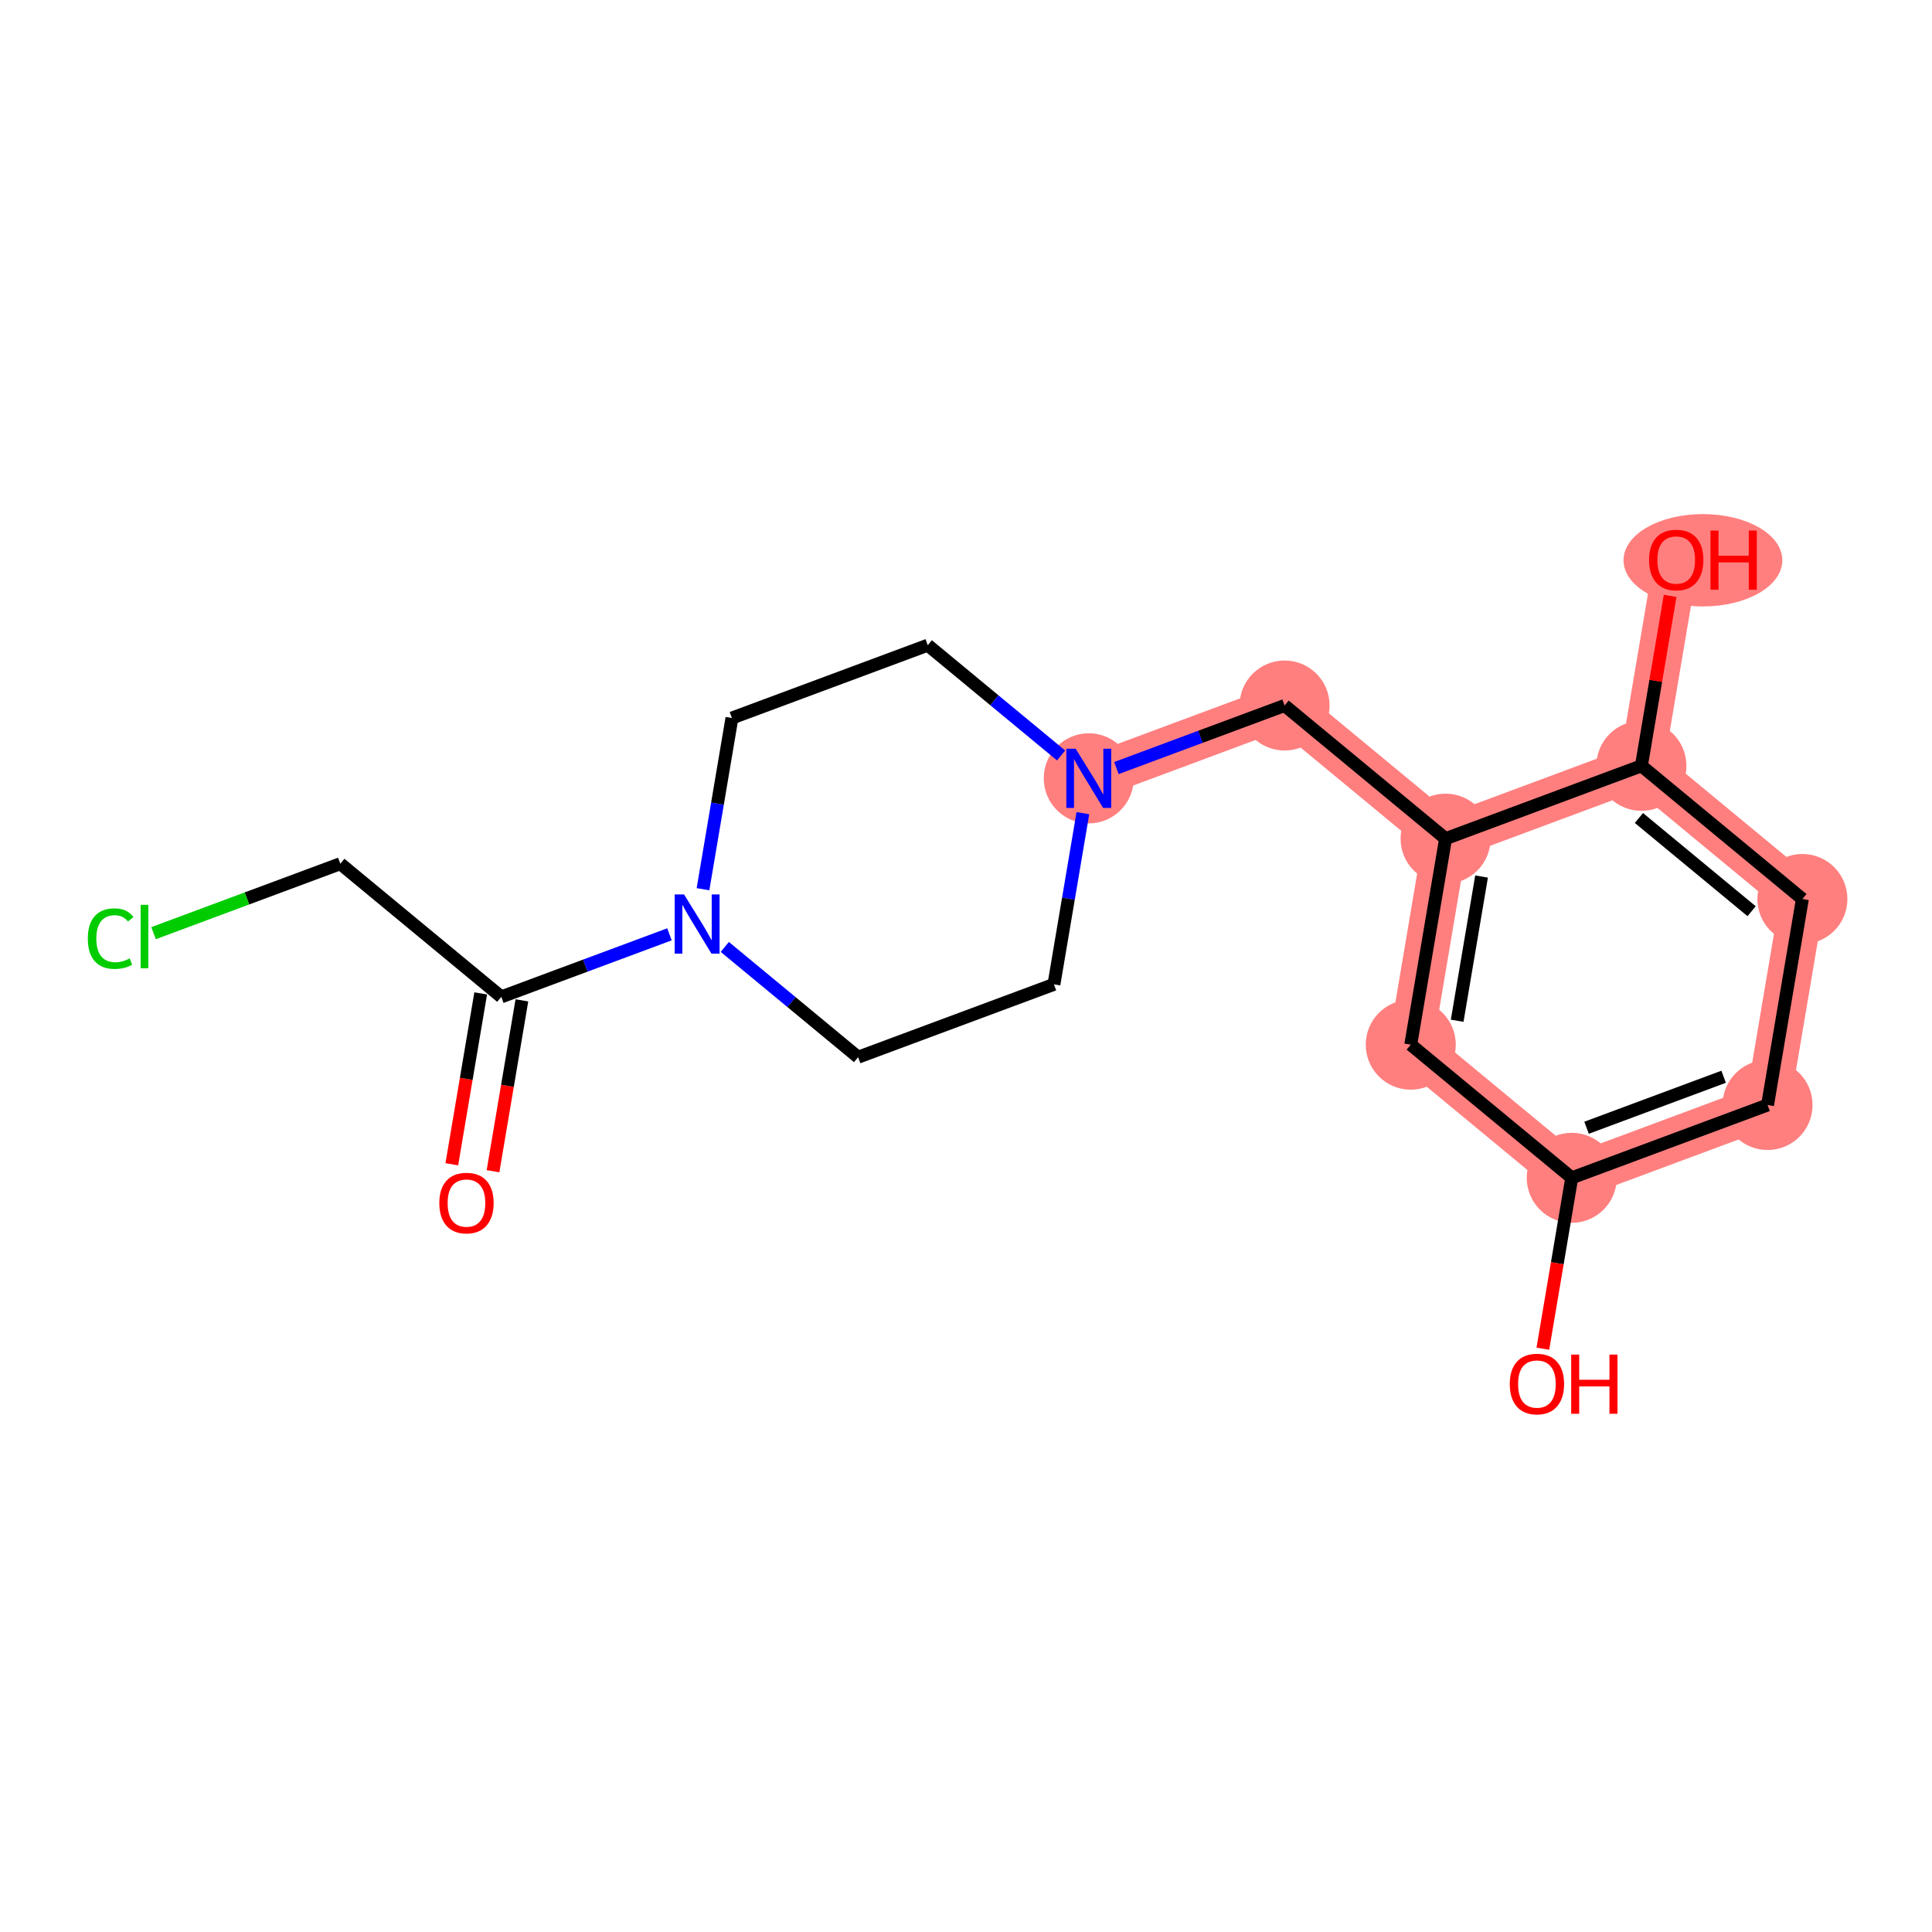 <?xml version='1.0' encoding='iso-8859-1'?>
<svg version='1.1' baseProfile='full'
              xmlns='http://www.w3.org/2000/svg'
                      xmlns:rdkit='http://www.rdkit.org/xml'
                      xmlns:xlink='http://www.w3.org/1999/xlink'
                  xml:space='preserve'
width='300px' height='300px' viewBox='0 0 300 300'>
<!-- END OF HEADER -->
<rect style='opacity:1.0;fill:#FFFFFF;stroke:none' width='300' height='300' x='0' y='0'> </rect>
<rect style='opacity:1.0;fill:#FFFFFF;stroke:none' width='300' height='300' x='0' y='0'> </rect>
<path d='M 169.062,120.861 L 199.47,109.55' style='fill:none;fill-rule:evenodd;stroke:#FF7F7F;stroke-width:6.9px;stroke-linecap:butt;stroke-linejoin:miter;stroke-opacity:1' />
<path d='M 199.47,109.55 L 224.469,130.228' style='fill:none;fill-rule:evenodd;stroke:#FF7F7F;stroke-width:6.9px;stroke-linecap:butt;stroke-linejoin:miter;stroke-opacity:1' />
<path d='M 224.469,130.228 L 219.061,162.217' style='fill:none;fill-rule:evenodd;stroke:#FF7F7F;stroke-width:6.9px;stroke-linecap:butt;stroke-linejoin:miter;stroke-opacity:1' />
<path d='M 224.469,130.228 L 254.876,118.917' style='fill:none;fill-rule:evenodd;stroke:#FF7F7F;stroke-width:6.9px;stroke-linecap:butt;stroke-linejoin:miter;stroke-opacity:1' />
<path d='M 219.061,162.217 L 244.06,182.894' style='fill:none;fill-rule:evenodd;stroke:#FF7F7F;stroke-width:6.9px;stroke-linecap:butt;stroke-linejoin:miter;stroke-opacity:1' />
<path d='M 244.06,182.894 L 274.467,171.583' style='fill:none;fill-rule:evenodd;stroke:#FF7F7F;stroke-width:6.9px;stroke-linecap:butt;stroke-linejoin:miter;stroke-opacity:1' />
<path d='M 274.467,171.583 L 279.875,139.595' style='fill:none;fill-rule:evenodd;stroke:#FF7F7F;stroke-width:6.9px;stroke-linecap:butt;stroke-linejoin:miter;stroke-opacity:1' />
<path d='M 279.875,139.595 L 254.876,118.917' style='fill:none;fill-rule:evenodd;stroke:#FF7F7F;stroke-width:6.9px;stroke-linecap:butt;stroke-linejoin:miter;stroke-opacity:1' />
<path d='M 254.876,118.917 L 260.284,86.928' style='fill:none;fill-rule:evenodd;stroke:#FF7F7F;stroke-width:6.9px;stroke-linecap:butt;stroke-linejoin:miter;stroke-opacity:1' />
<ellipse cx='169.062' cy='120.861' rx='6.489' ry='6.497'  style='fill:#FF7F7F;fill-rule:evenodd;stroke:#FF7F7F;stroke-width:1.0px;stroke-linecap:butt;stroke-linejoin:miter;stroke-opacity:1' />
<ellipse cx='199.47' cy='109.55' rx='6.489' ry='6.489'  style='fill:#FF7F7F;fill-rule:evenodd;stroke:#FF7F7F;stroke-width:1.0px;stroke-linecap:butt;stroke-linejoin:miter;stroke-opacity:1' />
<ellipse cx='224.469' cy='130.228' rx='6.489' ry='6.489'  style='fill:#FF7F7F;fill-rule:evenodd;stroke:#FF7F7F;stroke-width:1.0px;stroke-linecap:butt;stroke-linejoin:miter;stroke-opacity:1' />
<ellipse cx='219.061' cy='162.217' rx='6.489' ry='6.489'  style='fill:#FF7F7F;fill-rule:evenodd;stroke:#FF7F7F;stroke-width:1.0px;stroke-linecap:butt;stroke-linejoin:miter;stroke-opacity:1' />
<ellipse cx='244.06' cy='182.894' rx='6.489' ry='6.489'  style='fill:#FF7F7F;fill-rule:evenodd;stroke:#FF7F7F;stroke-width:1.0px;stroke-linecap:butt;stroke-linejoin:miter;stroke-opacity:1' />
<ellipse cx='274.467' cy='171.583' rx='6.489' ry='6.489'  style='fill:#FF7F7F;fill-rule:evenodd;stroke:#FF7F7F;stroke-width:1.0px;stroke-linecap:butt;stroke-linejoin:miter;stroke-opacity:1' />
<ellipse cx='279.875' cy='139.595' rx='6.489' ry='6.489'  style='fill:#FF7F7F;fill-rule:evenodd;stroke:#FF7F7F;stroke-width:1.0px;stroke-linecap:butt;stroke-linejoin:miter;stroke-opacity:1' />
<ellipse cx='254.876' cy='118.917' rx='6.489' ry='6.489'  style='fill:#FF7F7F;fill-rule:evenodd;stroke:#FF7F7F;stroke-width:1.0px;stroke-linecap:butt;stroke-linejoin:miter;stroke-opacity:1' />
<ellipse cx='264.43' cy='86.999' rx='11.828' ry='6.671'  style='fill:#FF7F7F;fill-rule:evenodd;stroke:#FF7F7F;stroke-width:1.0px;stroke-linecap:butt;stroke-linejoin:miter;stroke-opacity:1' />
<path class='bond-0 atom-0 atom-1' d='M 76.555,181.867 L 78.797,168.601' style='fill:none;fill-rule:evenodd;stroke:#FF0000;stroke-width:2.0px;stroke-linecap:butt;stroke-linejoin:miter;stroke-opacity:1' />
<path class='bond-0 atom-0 atom-1' d='M 78.797,168.601 L 81.04,155.335' style='fill:none;fill-rule:evenodd;stroke:#000000;stroke-width:2.0px;stroke-linecap:butt;stroke-linejoin:miter;stroke-opacity:1' />
<path class='bond-0 atom-0 atom-1' d='M 70.157,180.785 L 72.4,167.519' style='fill:none;fill-rule:evenodd;stroke:#FF0000;stroke-width:2.0px;stroke-linecap:butt;stroke-linejoin:miter;stroke-opacity:1' />
<path class='bond-0 atom-0 atom-1' d='M 72.4,167.519 L 74.642,154.253' style='fill:none;fill-rule:evenodd;stroke:#000000;stroke-width:2.0px;stroke-linecap:butt;stroke-linejoin:miter;stroke-opacity:1' />
<path class='bond-1 atom-1 atom-2' d='M 77.841,154.794 L 52.842,134.116' style='fill:none;fill-rule:evenodd;stroke:#000000;stroke-width:2.0px;stroke-linecap:butt;stroke-linejoin:miter;stroke-opacity:1' />
<path class='bond-3 atom-1 atom-4' d='M 77.841,154.794 L 90.897,149.937' style='fill:none;fill-rule:evenodd;stroke:#000000;stroke-width:2.0px;stroke-linecap:butt;stroke-linejoin:miter;stroke-opacity:1' />
<path class='bond-3 atom-1 atom-4' d='M 90.897,149.937 L 103.953,145.081' style='fill:none;fill-rule:evenodd;stroke:#0000FF;stroke-width:2.0px;stroke-linecap:butt;stroke-linejoin:miter;stroke-opacity:1' />
<path class='bond-2 atom-2 atom-3' d='M 52.842,134.116 L 38.342,139.51' style='fill:none;fill-rule:evenodd;stroke:#000000;stroke-width:2.0px;stroke-linecap:butt;stroke-linejoin:miter;stroke-opacity:1' />
<path class='bond-2 atom-2 atom-3' d='M 38.342,139.51 L 23.843,144.903' style='fill:none;fill-rule:evenodd;stroke:#00CC00;stroke-width:2.0px;stroke-linecap:butt;stroke-linejoin:miter;stroke-opacity:1' />
<path class='bond-4 atom-4 atom-5' d='M 109.162,138.078 L 111.409,124.786' style='fill:none;fill-rule:evenodd;stroke:#0000FF;stroke-width:2.0px;stroke-linecap:butt;stroke-linejoin:miter;stroke-opacity:1' />
<path class='bond-4 atom-4 atom-5' d='M 111.409,124.786 L 113.656,111.494' style='fill:none;fill-rule:evenodd;stroke:#000000;stroke-width:2.0px;stroke-linecap:butt;stroke-linejoin:miter;stroke-opacity:1' />
<path class='bond-18 atom-18 atom-4' d='M 133.247,164.161 L 122.896,155.598' style='fill:none;fill-rule:evenodd;stroke:#000000;stroke-width:2.0px;stroke-linecap:butt;stroke-linejoin:miter;stroke-opacity:1' />
<path class='bond-18 atom-18 atom-4' d='M 122.896,155.598 L 112.544,147.036' style='fill:none;fill-rule:evenodd;stroke:#0000FF;stroke-width:2.0px;stroke-linecap:butt;stroke-linejoin:miter;stroke-opacity:1' />
<path class='bond-5 atom-5 atom-6' d='M 113.656,111.494 L 144.063,100.183' style='fill:none;fill-rule:evenodd;stroke:#000000;stroke-width:2.0px;stroke-linecap:butt;stroke-linejoin:miter;stroke-opacity:1' />
<path class='bond-6 atom-6 atom-7' d='M 144.063,100.183 L 154.415,108.746' style='fill:none;fill-rule:evenodd;stroke:#000000;stroke-width:2.0px;stroke-linecap:butt;stroke-linejoin:miter;stroke-opacity:1' />
<path class='bond-6 atom-6 atom-7' d='M 154.415,108.746 L 164.767,117.308' style='fill:none;fill-rule:evenodd;stroke:#0000FF;stroke-width:2.0px;stroke-linecap:butt;stroke-linejoin:miter;stroke-opacity:1' />
<path class='bond-7 atom-7 atom-8' d='M 173.358,119.263 L 186.414,114.406' style='fill:none;fill-rule:evenodd;stroke:#0000FF;stroke-width:2.0px;stroke-linecap:butt;stroke-linejoin:miter;stroke-opacity:1' />
<path class='bond-7 atom-7 atom-8' d='M 186.414,114.406 L 199.47,109.55' style='fill:none;fill-rule:evenodd;stroke:#000000;stroke-width:2.0px;stroke-linecap:butt;stroke-linejoin:miter;stroke-opacity:1' />
<path class='bond-16 atom-7 atom-17' d='M 168.149,126.266 L 165.902,139.558' style='fill:none;fill-rule:evenodd;stroke:#0000FF;stroke-width:2.0px;stroke-linecap:butt;stroke-linejoin:miter;stroke-opacity:1' />
<path class='bond-16 atom-7 atom-17' d='M 165.902,139.558 L 163.655,152.85' style='fill:none;fill-rule:evenodd;stroke:#000000;stroke-width:2.0px;stroke-linecap:butt;stroke-linejoin:miter;stroke-opacity:1' />
<path class='bond-8 atom-8 atom-9' d='M 199.47,109.55 L 224.469,130.228' style='fill:none;fill-rule:evenodd;stroke:#000000;stroke-width:2.0px;stroke-linecap:butt;stroke-linejoin:miter;stroke-opacity:1' />
<path class='bond-9 atom-9 atom-10' d='M 224.469,130.228 L 219.061,162.217' style='fill:none;fill-rule:evenodd;stroke:#000000;stroke-width:2.0px;stroke-linecap:butt;stroke-linejoin:miter;stroke-opacity:1' />
<path class='bond-9 atom-9 atom-10' d='M 230.055,136.108 L 226.27,158.5' style='fill:none;fill-rule:evenodd;stroke:#000000;stroke-width:2.0px;stroke-linecap:butt;stroke-linejoin:miter;stroke-opacity:1' />
<path class='bond-19 atom-15 atom-9' d='M 254.876,118.917 L 224.469,130.228' style='fill:none;fill-rule:evenodd;stroke:#000000;stroke-width:2.0px;stroke-linecap:butt;stroke-linejoin:miter;stroke-opacity:1' />
<path class='bond-10 atom-10 atom-11' d='M 219.061,162.217 L 244.06,182.894' style='fill:none;fill-rule:evenodd;stroke:#000000;stroke-width:2.0px;stroke-linecap:butt;stroke-linejoin:miter;stroke-opacity:1' />
<path class='bond-11 atom-11 atom-12' d='M 244.06,182.894 L 241.817,196.16' style='fill:none;fill-rule:evenodd;stroke:#000000;stroke-width:2.0px;stroke-linecap:butt;stroke-linejoin:miter;stroke-opacity:1' />
<path class='bond-11 atom-11 atom-12' d='M 241.817,196.16 L 239.575,209.426' style='fill:none;fill-rule:evenodd;stroke:#FF0000;stroke-width:2.0px;stroke-linecap:butt;stroke-linejoin:miter;stroke-opacity:1' />
<path class='bond-12 atom-11 atom-13' d='M 244.06,182.894 L 274.467,171.583' style='fill:none;fill-rule:evenodd;stroke:#000000;stroke-width:2.0px;stroke-linecap:butt;stroke-linejoin:miter;stroke-opacity:1' />
<path class='bond-12 atom-11 atom-13' d='M 246.359,175.116 L 267.644,167.199' style='fill:none;fill-rule:evenodd;stroke:#000000;stroke-width:2.0px;stroke-linecap:butt;stroke-linejoin:miter;stroke-opacity:1' />
<path class='bond-13 atom-13 atom-14' d='M 274.467,171.583 L 279.875,139.595' style='fill:none;fill-rule:evenodd;stroke:#000000;stroke-width:2.0px;stroke-linecap:butt;stroke-linejoin:miter;stroke-opacity:1' />
<path class='bond-14 atom-14 atom-15' d='M 279.875,139.595 L 254.876,118.917' style='fill:none;fill-rule:evenodd;stroke:#000000;stroke-width:2.0px;stroke-linecap:butt;stroke-linejoin:miter;stroke-opacity:1' />
<path class='bond-14 atom-14 atom-15' d='M 271.99,141.493 L 254.49,127.018' style='fill:none;fill-rule:evenodd;stroke:#000000;stroke-width:2.0px;stroke-linecap:butt;stroke-linejoin:miter;stroke-opacity:1' />
<path class='bond-15 atom-15 atom-16' d='M 254.876,118.917 L 257.107,105.722' style='fill:none;fill-rule:evenodd;stroke:#000000;stroke-width:2.0px;stroke-linecap:butt;stroke-linejoin:miter;stroke-opacity:1' />
<path class='bond-15 atom-15 atom-16' d='M 257.107,105.722 L 259.337,92.528' style='fill:none;fill-rule:evenodd;stroke:#FF0000;stroke-width:2.0px;stroke-linecap:butt;stroke-linejoin:miter;stroke-opacity:1' />
<path class='bond-17 atom-17 atom-18' d='M 163.655,152.85 L 133.247,164.161' style='fill:none;fill-rule:evenodd;stroke:#000000;stroke-width:2.0px;stroke-linecap:butt;stroke-linejoin:miter;stroke-opacity:1' />
<path  class='atom-0' d='M 68.216 186.809
Q 68.216 184.603, 69.306 183.37
Q 70.396 182.137, 72.433 182.137
Q 74.471 182.137, 75.561 183.37
Q 76.651 184.603, 76.651 186.809
Q 76.651 189.041, 75.548 190.312
Q 74.445 191.571, 72.433 191.571
Q 70.409 191.571, 69.306 190.312
Q 68.216 189.054, 68.216 186.809
M 72.433 190.533
Q 73.835 190.533, 74.587 189.599
Q 75.353 188.651, 75.353 186.809
Q 75.353 185.005, 74.587 184.096
Q 73.835 183.175, 72.433 183.175
Q 71.032 183.175, 70.266 184.083
Q 69.513 184.992, 69.513 186.809
Q 69.513 188.664, 70.266 189.599
Q 71.032 190.533, 72.433 190.533
' fill='#FF0000'/>
<path  class='atom-3' d='M 13.636 145.745
Q 13.636 143.461, 14.7 142.267
Q 15.778 141.06, 17.815 141.06
Q 19.71 141.06, 20.722 142.397
L 19.865 143.098
Q 19.126 142.124, 17.815 142.124
Q 16.426 142.124, 15.687 143.059
Q 14.96 143.98, 14.96 145.745
Q 14.96 147.562, 15.713 148.496
Q 16.478 149.43, 17.958 149.43
Q 18.97 149.43, 20.151 148.821
L 20.514 149.794
Q 20.034 150.105, 19.307 150.287
Q 18.581 150.469, 17.776 150.469
Q 15.778 150.469, 14.7 149.249
Q 13.636 148.029, 13.636 145.745
' fill='#00CC00'/>
<path  class='atom-3' d='M 21.838 140.502
L 23.032 140.502
L 23.032 150.352
L 21.838 150.352
L 21.838 140.502
' fill='#00CC00'/>
<path  class='atom-4' d='M 106.217 138.889
L 109.228 143.755
Q 109.526 144.236, 110.007 145.105
Q 110.487 145.974, 110.513 146.026
L 110.513 138.889
L 111.733 138.889
L 111.733 148.077
L 110.474 148.077
L 107.243 142.756
Q 106.866 142.133, 106.464 141.42
Q 106.075 140.706, 105.958 140.485
L 105.958 148.077
L 104.764 148.077
L 104.764 138.889
L 106.217 138.889
' fill='#0000FF'/>
<path  class='atom-7' d='M 167.032 116.267
L 170.042 121.133
Q 170.341 121.614, 170.821 122.483
Q 171.301 123.352, 171.327 123.404
L 171.327 116.267
L 172.547 116.267
L 172.547 125.455
L 171.288 125.455
L 168.057 120.134
Q 167.68 119.511, 167.278 118.798
Q 166.889 118.084, 166.772 117.863
L 166.772 125.455
L 165.578 125.455
L 165.578 116.267
L 167.032 116.267
' fill='#0000FF'/>
<path  class='atom-12' d='M 234.435 214.909
Q 234.435 212.703, 235.525 211.47
Q 236.615 210.237, 238.652 210.237
Q 240.689 210.237, 241.78 211.47
Q 242.87 212.703, 242.87 214.909
Q 242.87 217.141, 241.767 218.413
Q 240.664 219.672, 238.652 219.672
Q 236.628 219.672, 235.525 218.413
Q 234.435 217.154, 234.435 214.909
M 238.652 218.634
Q 240.054 218.634, 240.806 217.699
Q 241.572 216.752, 241.572 214.909
Q 241.572 213.105, 240.806 212.197
Q 240.054 211.276, 238.652 211.276
Q 237.251 211.276, 236.485 212.184
Q 235.732 213.092, 235.732 214.909
Q 235.732 216.765, 236.485 217.699
Q 237.251 218.634, 238.652 218.634
' fill='#FF0000'/>
<path  class='atom-12' d='M 243.973 210.341
L 245.218 210.341
L 245.218 214.247
L 249.916 214.247
L 249.916 210.341
L 251.162 210.341
L 251.162 219.529
L 249.916 219.529
L 249.916 215.286
L 245.218 215.286
L 245.218 219.529
L 243.973 219.529
L 243.973 210.341
' fill='#FF0000'/>
<path  class='atom-16' d='M 256.066 86.954
Q 256.066 84.748, 257.156 83.515
Q 258.246 82.282, 260.284 82.282
Q 262.321 82.282, 263.411 83.515
Q 264.501 84.748, 264.501 86.954
Q 264.501 89.186, 263.398 90.458
Q 262.295 91.716, 260.284 91.716
Q 258.259 91.716, 257.156 90.458
Q 256.066 89.199, 256.066 86.954
M 260.284 90.678
Q 261.685 90.678, 262.438 89.744
Q 263.204 88.797, 263.204 86.954
Q 263.204 85.15, 262.438 84.242
Q 261.685 83.32, 260.284 83.32
Q 258.882 83.32, 258.117 84.229
Q 257.364 85.137, 257.364 86.954
Q 257.364 88.81, 258.117 89.744
Q 258.882 90.678, 260.284 90.678
' fill='#FF0000'/>
<path  class='atom-16' d='M 265.604 82.386
L 266.85 82.386
L 266.85 86.292
L 271.548 86.292
L 271.548 82.386
L 272.794 82.386
L 272.794 91.574
L 271.548 91.574
L 271.548 87.33
L 266.85 87.33
L 266.85 91.574
L 265.604 91.574
L 265.604 82.386
' fill='#FF0000'/>
</svg>
